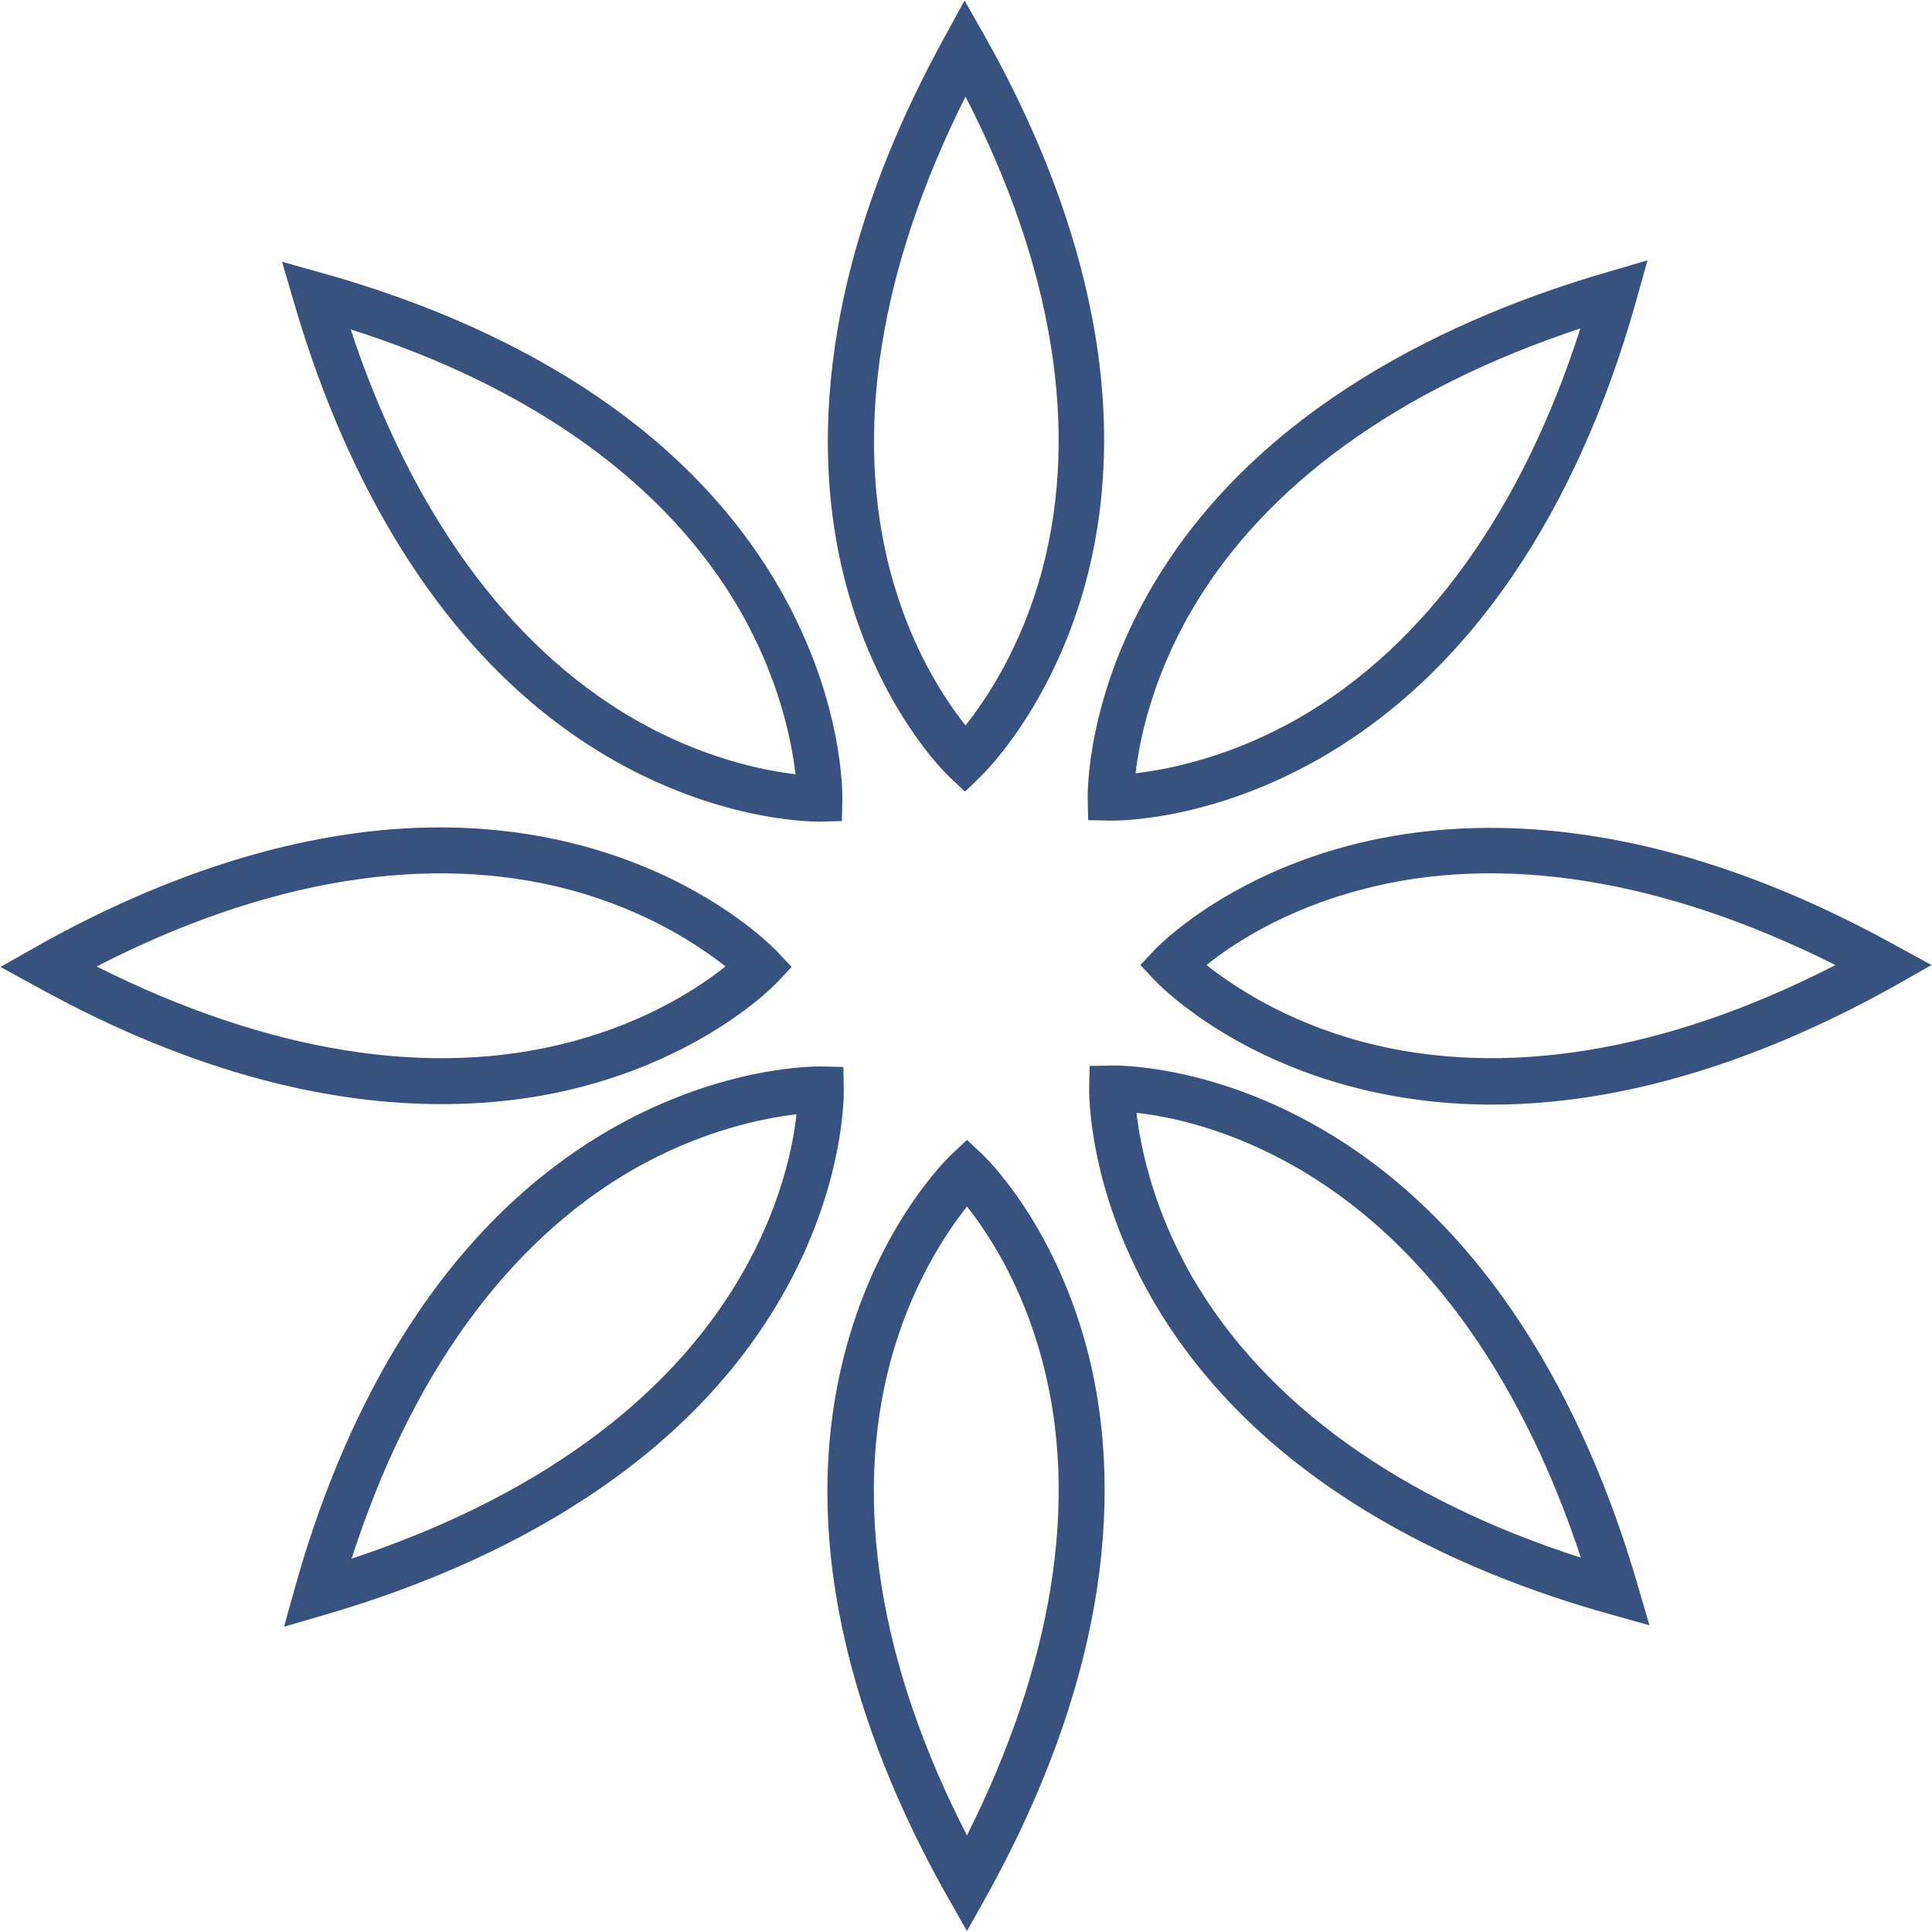 <?xml version="1.0" encoding="utf-8"?>
<!-- Generator: Adobe Illustrator 27.0.0, SVG Export Plug-In . SVG Version: 6.00 Build 0)  -->
<svg version="1.1" id="Layer_1" xmlns="http://www.w3.org/2000/svg" xmlns:xlink="http://www.w3.org/1999/xlink" x="0px" y="0px"
	 viewBox="0 0 400 400" style="enable-background:new 0 0 400 400;" xml:space="preserve">
<style type="text/css">
	.st0{fill:#38527F;}
</style>
<g>
	<g>
		<path class="st0" d="M341.5,336.5l-8.2-2.3c-31.2-8.7-72.9-27.1-94.9-65.5c-13.3-23.3-12.9-42.7-12.9-43.5l0.1-4.5l4.5-0.1
			c0.8,0,20-0.4,43.1,12.9c38.1,21.9,56.9,63.7,65.9,94.8L341.5,336.5z M235.3,230.4c0.8,6.8,3.3,19.7,11.6,34.1
			c15.1,26,42.8,45.9,80.4,58c-9.3-28.2-26.8-62.3-58.9-80.8C254.3,233.6,241.9,231.1,235.3,230.4z"/>
		<path class="st0" d="M169.4,170.1c-3.1,0-21.2-0.6-42.7-12.9c-38.1-21.9-56.9-63.7-65.9-94.8l-2.4-8.2l8.2,2.3
			c31.2,8.7,72.9,27.1,94.9,65.5c13.3,23.3,12.9,42.7,12.9,43.5l-0.1,4.5l-4.5,0.1C169.8,170.1,169.7,170.1,169.4,170.1z M72.6,68.2
			c12.5,37.7,32.5,65.4,58.4,80.5c14.3,8.3,27,10.8,33.7,11.6c-0.8-6.8-3.3-19.7-11.6-34.1C138,100.2,110.3,80.2,72.6,68.2z"/>
	</g>
	<g>
		<g>
			<path class="st0" d="M200.2,399.8l-4.2-7.4c-15.9-28.2-32.4-70.7-20.8-113.4c7-25.8,21.1-39.3,21.7-39.9l3.3-3.1l3.3,3.1
				c0.6,0.6,14.4,13.8,21.4,39.6c6.3,23.4,7.9,62.2-20.5,113.6L200.2,399.8z M200.2,249.8c-4.2,5.3-11.6,16.2-15.9,32.3
				c-7.7,29-2.2,62.7,15.9,97.9c17.8-35.5,23.3-69.3,15.6-98.2C211.6,265.8,204.4,255.1,200.2,249.8z"/>
			<path class="st0" d="M199.8,163.9l-3.3-3.1c-0.6-0.6-14.4-13.8-21.3-39.6c-6.3-23.4-7.9-62.2,20.4-113.6l4.1-7.5l4.2,7.4
				c15.9,28.2,32.4,70.7,20.8,113.4c-7.1,25.8-21.1,39.3-21.7,39.9L199.8,163.9z M199.9,20c-17.8,35.5-23.2,69.2-15.6,98.2
				c4.2,16,11.4,26.7,15.6,32c4.2-5.3,11.6-16.2,15.9-32.3C223.5,88.9,218,55.2,199.9,20z"/>
		</g>
		<g>
			<path class="st0" d="M308.9,228.7c-9.8,0-19.8-1.2-29.8-3.9c-25.8-7-39.3-21.1-39.9-21.7l-3.1-3.3l3.1-3.3
				c0.6-0.6,13.9-14.4,39.6-21.3c23.4-6.3,62.2-7.9,113.6,20.5l7.5,4.1l-7.4,4.2C370.9,216.1,340.9,228.7,308.9,228.7z M249.8,199.8
				c5.3,4.2,16.2,11.6,32.3,15.9c29,7.7,62.7,2.2,97.9-15.9c-35.5-17.8-69.3-23.3-98.2-15.6C265.8,188.4,255,195.6,249.8,199.8z"/>
			<path class="st0" d="M91.4,228.6c-22,0-50.2-5.7-83.8-24.3l-7.5-4.1l7.4-4.2c28.2-15.9,70.7-32.4,113.4-20.8
				c25.8,7,39.3,21.1,39.9,21.7l3.1,3.3l-3.1,3.3c-0.6,0.6-13.9,14.4-39.6,21.3C113.1,227,103.2,228.6,91.4,228.6z M20,200.1
				c35.5,17.8,69.2,23.3,98.2,15.6c16-4.2,26.7-11.4,32-15.6c-5.3-4.2-16.2-11.6-32.3-15.9C88.9,176.5,55.2,182,20,200.1z"/>
		</g>
	</g>
	<g>
		<path class="st0" d="M230.3,169.9c-0.2,0-0.4,0-0.5,0l-4.5-0.1l-0.1-4.5c0-0.8-0.4-20,12.9-43.1c21.9-38.1,63.7-56.9,94.8-65.9
			l8.2-2.4l-2.3,8.2c-8.7,31.2-27.1,72.9-65.5,94.9C251.8,169.3,233.5,169.9,230.3,169.9z M327.2,68c-37.7,12.5-65.4,32.5-80.5,58.4
			c-8.3,14.3-10.8,27-11.6,33.7c6.8-0.8,19.7-3.3,34.1-11.6C295.2,133.4,315.1,105.7,327.2,68z"/>
		<path class="st0" d="M58.8,336.8l2.3-8.2c8.7-31.2,27.1-72.9,65.5-94.9c23.3-13.3,42.7-12.9,43.5-12.9l4.5,0.1l0.1,4.5
			c0,0.8,0.4,20-12.9,43.1c-21.9,38.1-63.7,56.9-94.8,65.9L58.8,336.8z M164.9,230.7c-6.8,0.8-19.7,3.3-34.1,11.6
			c-26,15.1-45.9,42.8-58,80.4c37.7-12.5,65.4-32.5,80.5-58.4C161.6,250.1,164.2,237.4,164.9,230.7z"/>
	</g>
</g>
</svg>
